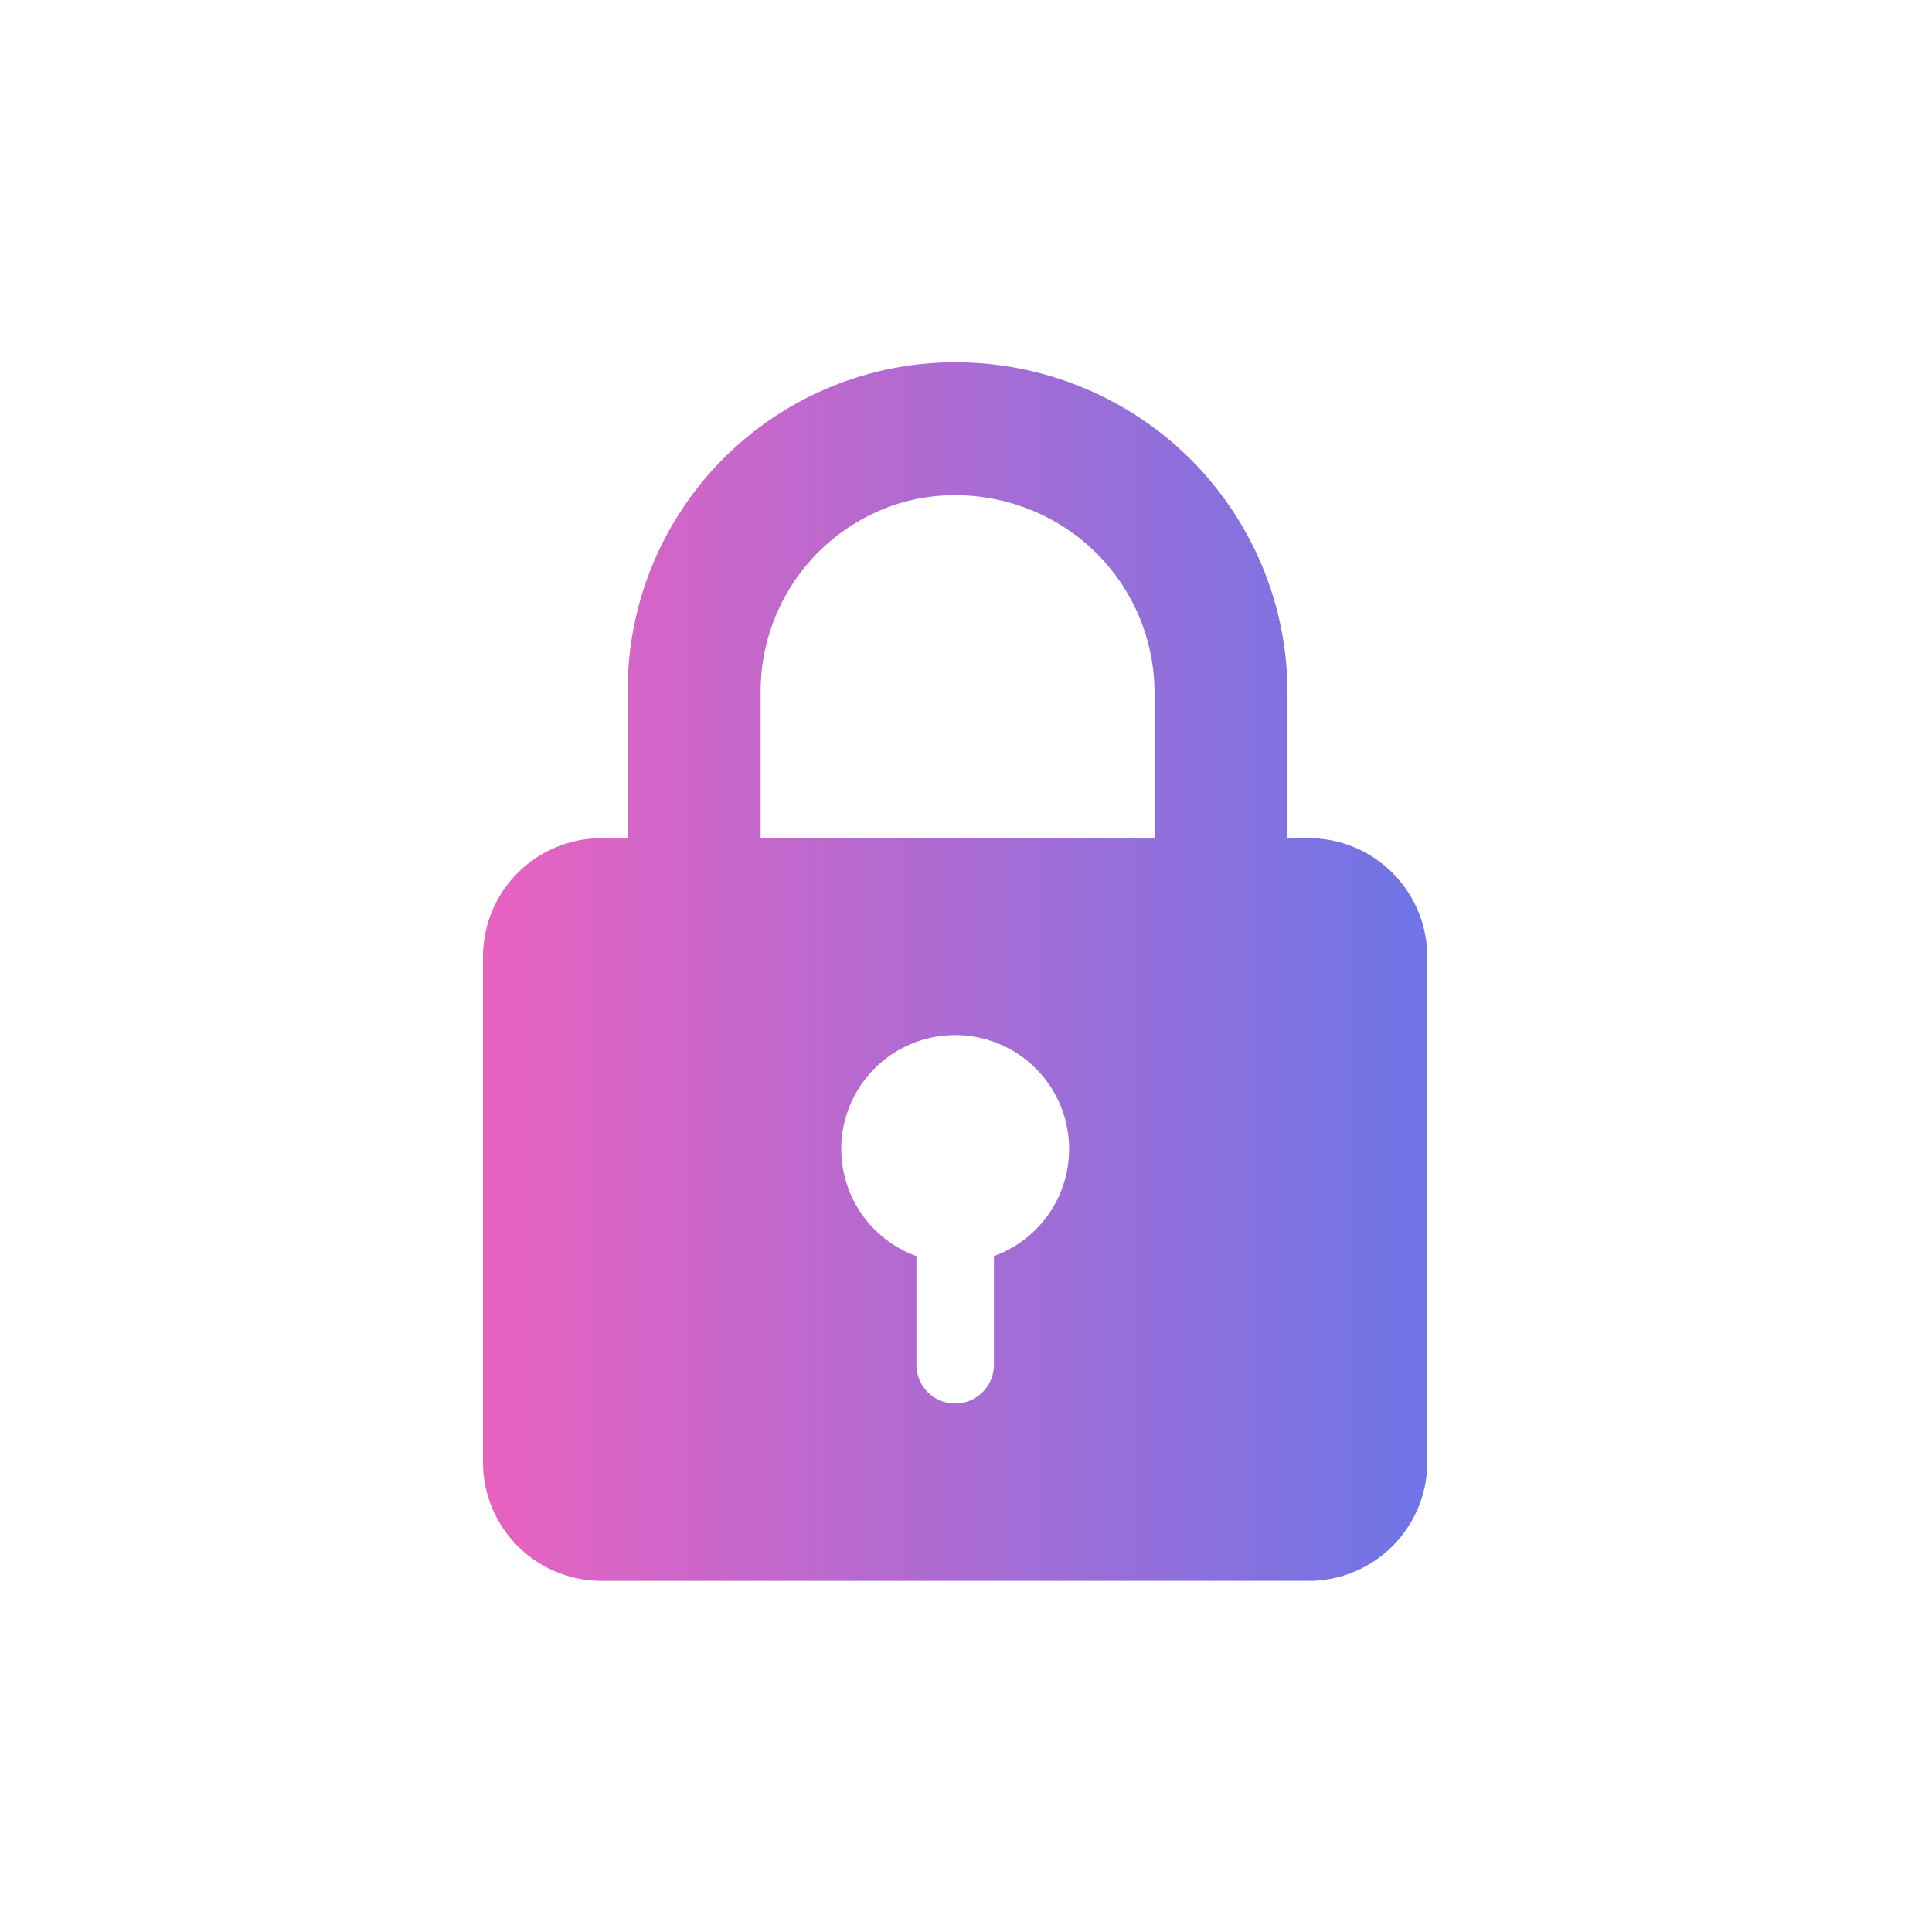 <svg xmlns="http://www.w3.org/2000/svg" width="80" height="80"><defs><linearGradient id="linear-gradient" x2="1" y1="1" y2="1" gradientUnits="objectBoundingBox"><stop offset="0" stop-color="#e862c0"/><stop offset="1" stop-color="#377df8"/></linearGradient><clipPath id="clip-path"><path id="長方形_25197" fill="#fff" d="M0 0h80v80H0z" data-name="長方形 25197" transform="translate(-14170 -1589)"/></clipPath></defs><g id="icon_spec08" clip-path="url(#clip-path)" transform="translate(14170 1589)"><g id="グループ_68954" data-name="グループ 68954" transform="translate(26.512 -66)"><path id="合体_49" fill="url(#linear-gradient)" d="M4.912 50.46A4.912 4.912 0 0 1 0 45.548v-20.93a4.913 4.913 0 0 1 4.912-4.912h1.08v-5.978A13.574 13.574 0 0 1 18.2.069a13.843 13.843 0 0 1 8.1 1.687 13.669 13.669 0 0 1 7.013 12.009v5.941h.883a4.913 4.913 0 0 1 4.904 4.912v20.93a4.912 4.912 0 0 1-4.912 4.912Zm9.923-17.883a4.718 4.718 0 0 0 3.112 4.436v4.5a1.6 1.6 0 1 0 3.209 0v-4.5a4.717 4.717 0 1 0-6.321-4.436Zm12.971-12.871v-5.941a8.169 8.169 0 0 0-4.165-7.19 8.372 8.372 0 0 0-4.892-1.032 8 8 0 0 0-1.687.356 8.157 8.157 0 0 0-5.566 7.828v5.978Z" data-name="合体 49" transform="translate(-14176.512 -1508)"/></g></g></svg>